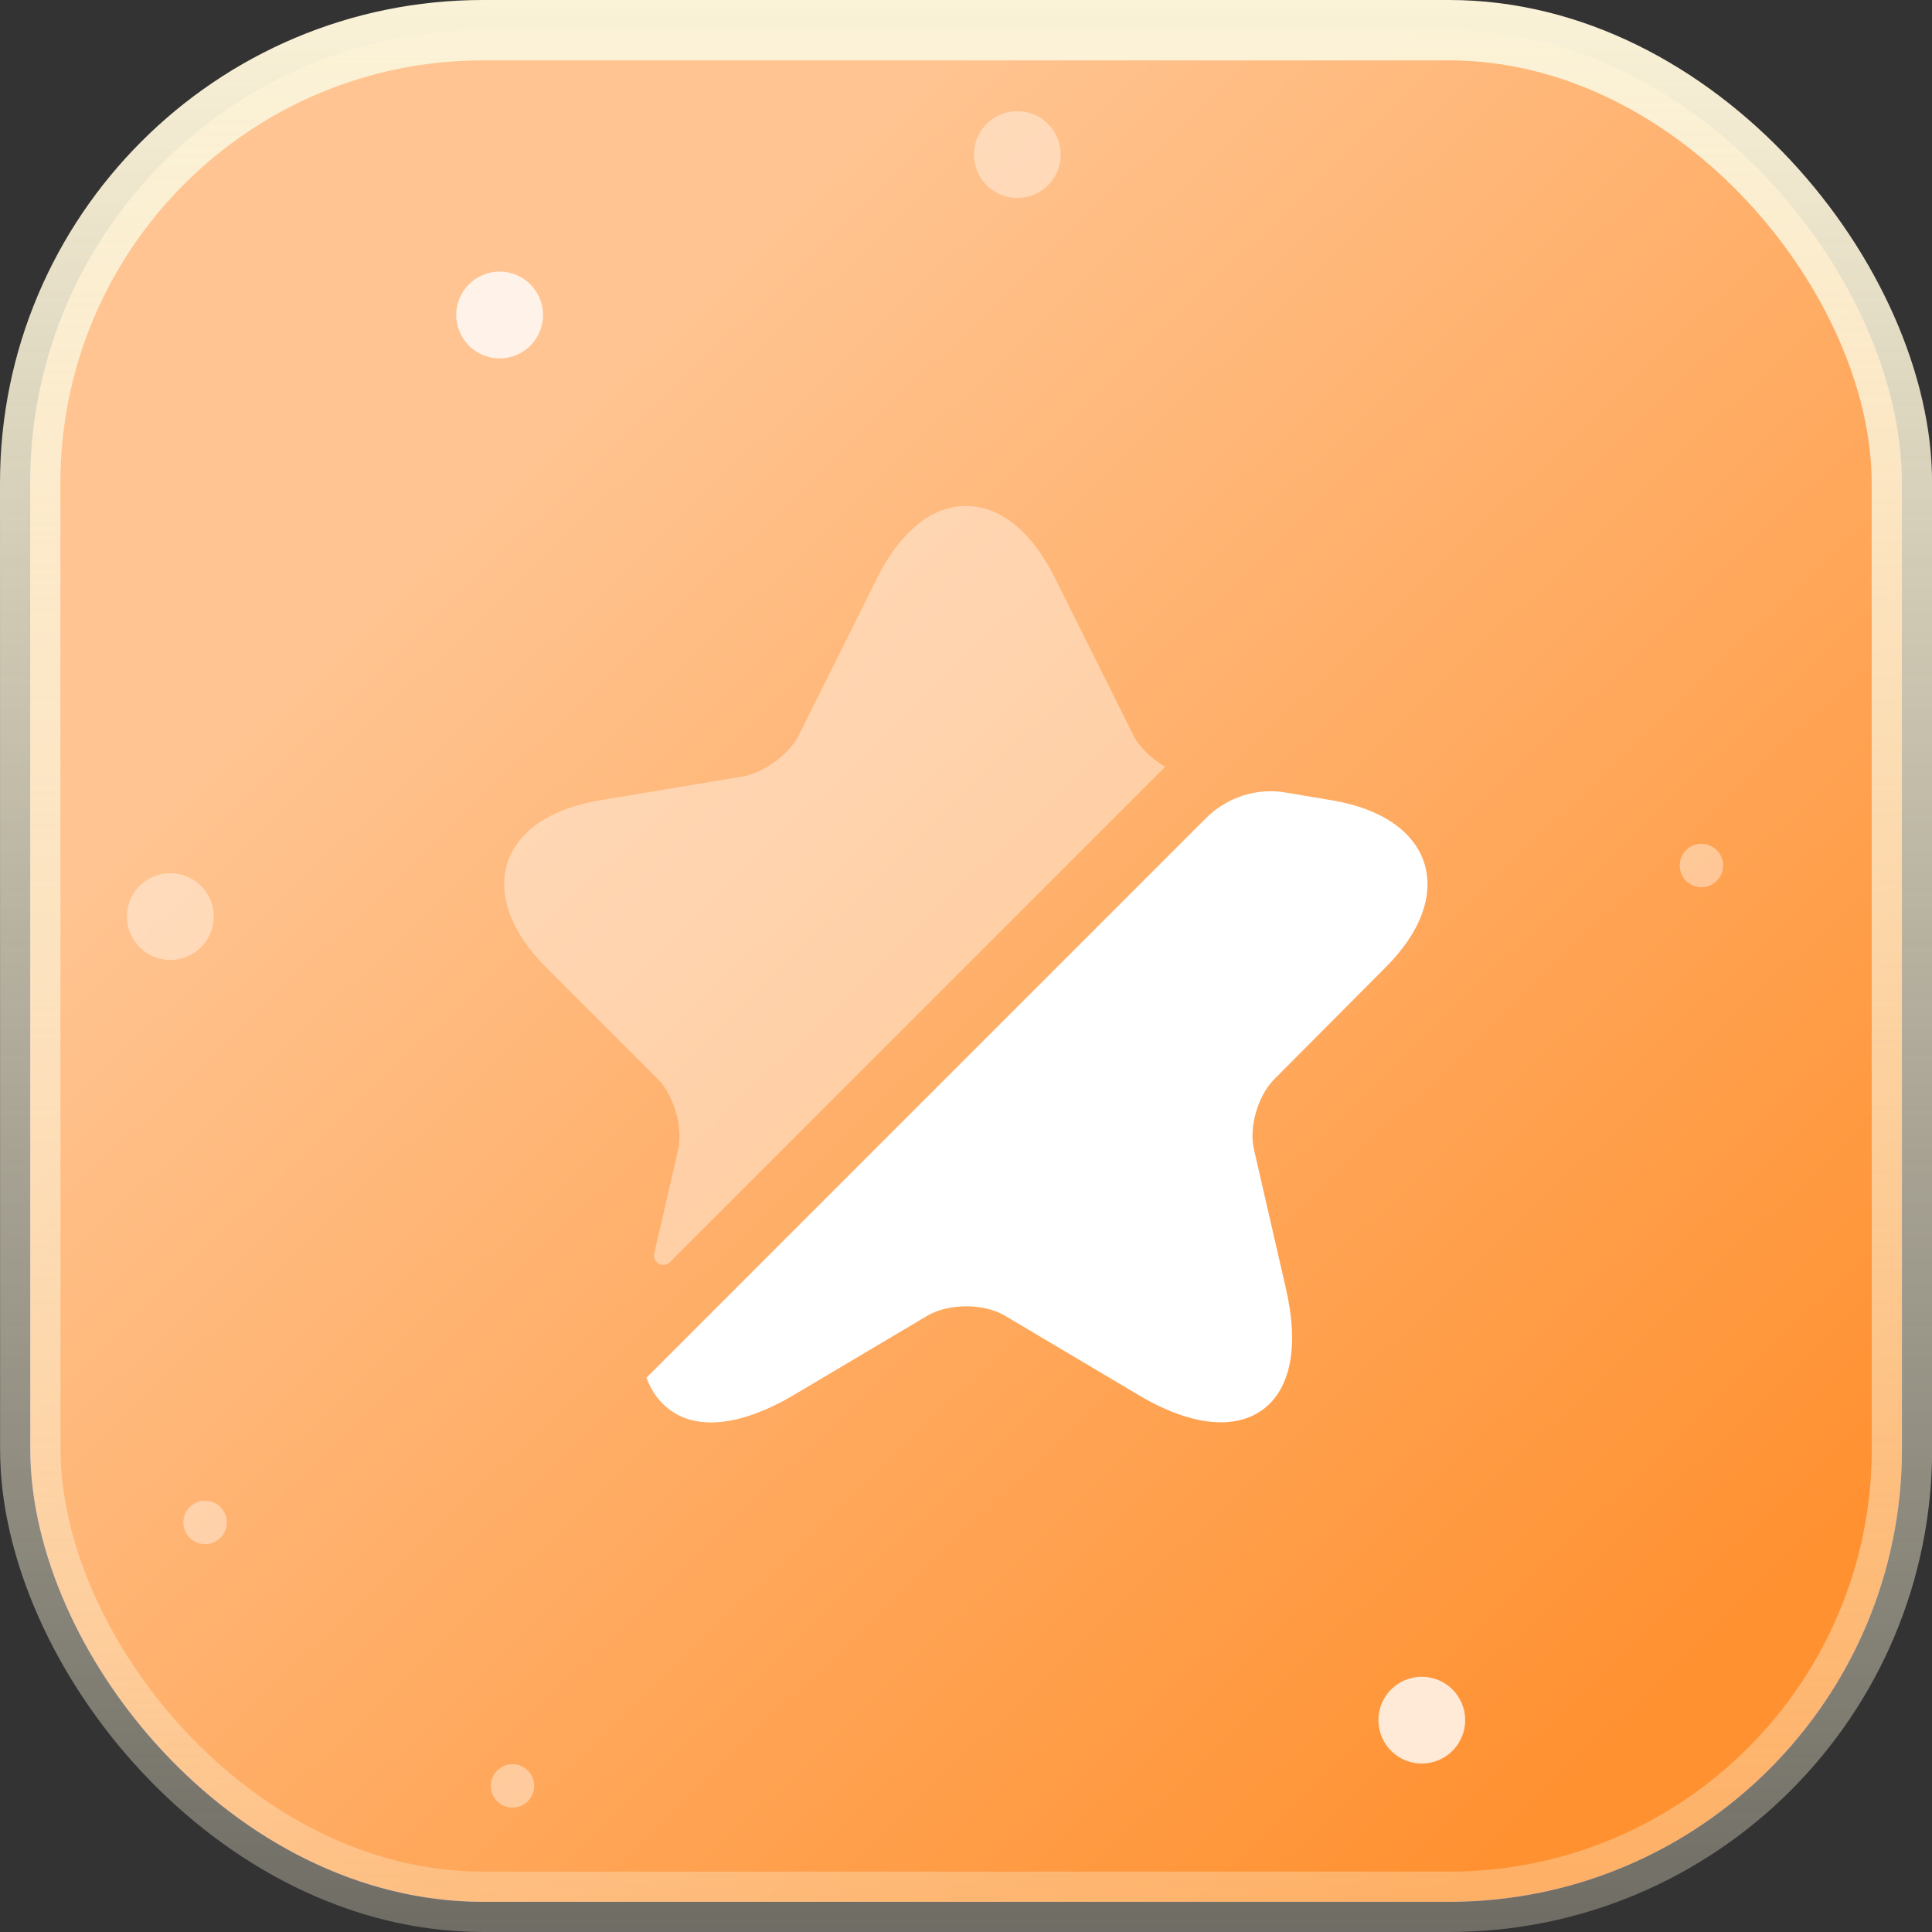 <?xml version="1.0" encoding="UTF-8"?> <svg xmlns="http://www.w3.org/2000/svg" width="26" height="26" viewBox="0 0 26 26" fill="none"><rect x="0" y="0" width="26" height="26" fill="#333333" stroke="none"/><g clip-path="url(#clip0_2963_12333)"><rect x="0.406" y="0.406" width="25.188" height="25.188" rx="6.094" transform="matrix(1 0 8.85076e-05 1 -3.59575e-05 -0)" fill="url(#paint0_linear_2963_12333)"></rect><rect x="0.406" y="0.406" width="25.188" height="25.188" rx="6.094" transform="matrix(1 0 8.85076e-05 1 -3.59575e-05 -0)" fill="url(#paint1_linear_2963_12333)"></rect><rect x="0.406" y="0.406" width="25.188" height="25.188" rx="6.094" transform="matrix(1 0 8.85076e-05 1 -3.59575e-05 -0)" stroke="url(#paint2_linear_2963_12333)" stroke-width="0.813"></rect><path opacity="0.4" d="M9.126 15.476C9.194 15.173 9.07 14.739 8.854 14.523L7.349 13.018C6.879 12.548 6.693 12.046 6.829 11.613C6.971 11.18 7.411 10.883 8.067 10.771L9.999 10.449C10.277 10.4 10.618 10.152 10.748 9.898L11.812 7.763C12.122 7.15 12.543 6.809 13.001 6.809C13.459 6.809 13.88 7.15 14.189 7.763L15.254 9.898C15.335 10.059 15.502 10.214 15.681 10.319L9.015 16.986C8.928 17.073 8.78 16.993 8.804 16.869L9.126 15.476Z" fill="white"></path><path d="M17.149 14.523C16.927 14.746 16.803 15.173 16.877 15.476L17.305 17.339C17.484 18.113 17.373 18.695 16.989 18.974C16.834 19.085 16.648 19.141 16.432 19.141C16.116 19.141 15.745 19.023 15.336 18.782L13.522 17.705C13.237 17.538 12.767 17.538 12.482 17.705L10.668 18.782C9.981 19.184 9.393 19.252 9.016 18.974C8.873 18.868 8.768 18.726 8.7 18.54L16.227 11.013C16.512 10.728 16.914 10.598 17.304 10.666L17.929 10.771C18.585 10.883 19.025 11.18 19.167 11.613C19.303 12.047 19.118 12.548 18.647 13.018L17.149 14.523Z" fill="white"></path><circle cx="13.691" cy="2.08" r="0.584" transform="rotate(150.959 13.691 2.08)" fill="white" fill-opacity="0.4"></circle><circle cx="22.897" cy="11.648" r="0.292" transform="rotate(150.959 22.897 11.648)" fill="white" fill-opacity="0.4"></circle><circle cx="6.897" cy="24.034" r="0.292" transform="rotate(150.959 6.897 24.034)" fill="white" fill-opacity="0.4"></circle><circle opacity="0.8" cx="19.134" cy="23.149" r="0.584" transform="rotate(150.959 19.134 23.149)" fill="white"></circle><circle cx="2.292" cy="12.335" r="0.584" transform="rotate(150.959 2.292 12.335)" fill="white" fill-opacity="0.4"></circle><circle cx="0.894" cy="0.737" r="0.292" transform="rotate(150.959 0.894 0.737)" fill="white" fill-opacity="0.4"></circle><circle cx="25.235" cy="0.584" r="0.292" transform="rotate(150.959 25.235 0.584)" fill="white" fill-opacity="0.4"></circle><circle cx="2.76" cy="20.488" r="0.292" transform="rotate(150.959 2.76 20.488)" fill="white" fill-opacity="0.4"></circle><circle opacity="0.8" cx="6.724" cy="4.239" r="0.584" transform="rotate(150.959 6.724 4.239)" fill="white"></circle></g><defs><linearGradient id="paint0_linear_2963_12333" x1="10.143" y1="2.321" x2="16.916" y2="24.038" gradientUnits="userSpaceOnUse"><stop stop-color="#4C79FF"></stop><stop offset="1" stop-color="#1E54F6"></stop></linearGradient><linearGradient id="paint1_linear_2963_12333" x1="13.51" y1="-8.667e-07" x2="29.205" y2="16.345" gradientUnits="userSpaceOnUse"><stop stop-color="#FFC491"></stop><stop offset="1" stop-color="#FF9131"></stop></linearGradient><linearGradient id="paint2_linear_2963_12333" x1="13" y1="0" x2="13" y2="26" gradientUnits="userSpaceOnUse"><stop stop-color="#FBF3D8"></stop><stop offset="1" stop-color="#FBF3D8" stop-opacity="0.3"></stop></linearGradient><clipPath id="clip0_2963_12333"><rect width="26.002" height="26" rx="6.5" fill="white"></rect></clipPath></defs></svg> 